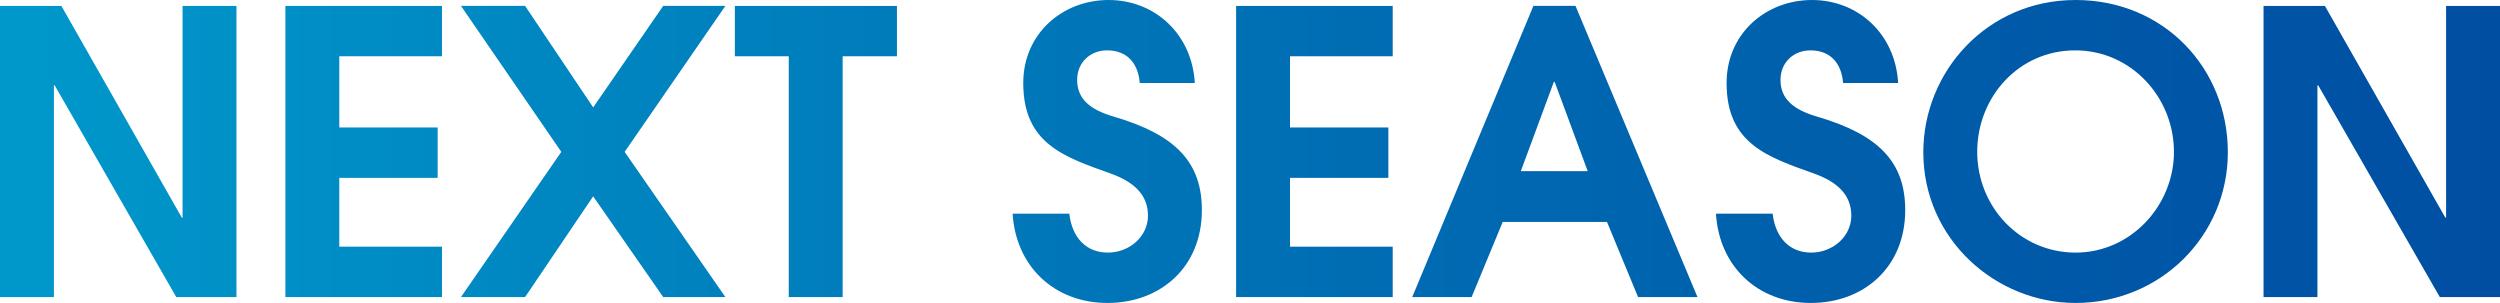 <svg xmlns="http://www.w3.org/2000/svg" width="698.95" height="84.7"><defs><linearGradient id="a" x1="0" x2="698.95" y1="42.35" y2="42.35" gradientUnits="userSpaceOnUse"><stop offset="0" stop-color="#09c"/><stop offset="0" stop-color="#0098cb"/><stop offset=".68" stop-color="#0062ad"/><stop offset="1" stop-color="#004ea2"/></linearGradient></defs><g fill="url(#a)" fill-rule="evenodd"><path d="M49.28 83.05 15.29 23.87h-.22v59.18H0V1.65h17.16l33.66 59.18h.22V1.65h15.07v81.4zM79.79 83.05V1.65h43.78v14.08H94.86v19.91h27.5v14.08h-27.5v19.25h28.71v14.08zM185.42 83.05l-19.58-28.16-19.03 28.16h-17.93l28.05-40.59-28.05-40.81h17.93l19.03 28.38 19.58-28.38h17.38l-28.16 40.81 28.16 40.59zM220.52 83.05V15.73h-15.07V1.65h45.32v14.08h-15.18v67.32zM318.64 23.21v-.11c-.44-5.28-3.41-9.02-9.13-9.02-4.73 0-8.36 3.41-8.36 8.25 0 5.28 3.52 8.36 10.45 10.34 17.16 5.06 24.42 12.76 24.42 26.07 0 15.95-11.55 25.96-26.4 25.96s-25.63-10.23-26.51-24.97h15.84c.77 6.71 4.73 10.89 10.78 10.89s11.22-4.51 11.22-10.34-3.96-9.46-10.45-11.77c-12.87-4.62-24.42-8.25-24.42-25.3 0-13.86 11-23.21 23.87-23.21s23.32 9.46 24.09 23.21zM345.59 83.05V1.65h43.78v14.08h-28.71v19.91h27.5v14.08h-27.5v19.25h28.71v14.08zM457.97 83.05l-8.69-21.01h-29.15l-8.69 21.01h-16.61l33.88-81.4h11.77l34.1 81.4zm-23.32-60.17h-.22l-9.24 24.97h18.7zM515.28 23.21v-.11c-.44-5.28-3.41-9.02-9.13-9.02-4.73 0-8.36 3.41-8.36 8.25 0 5.28 3.52 8.36 10.45 10.34 17.16 5.06 24.42 12.76 24.42 26.07 0 15.95-11.55 25.96-26.4 25.96s-25.63-10.23-26.51-24.97h15.84c.77 6.71 4.73 10.89 10.78 10.89s11.22-4.51 11.22-10.34-3.96-9.46-10.45-11.77c-12.87-4.62-24.42-8.25-24.42-25.3 0-13.86 11-23.21 23.87-23.21s23.32 9.46 24.09 23.21zM580.29 84.7c-22.33 0-42.57-17.82-42.57-42.13C537.72 20.02 555.54 0 580.29 0s42.57 19.14 42.57 42.57-18.92 42.13-42.57 42.13m27.5-42.24c0-15.18-11.88-28.38-27.61-28.38s-27.39 12.98-27.39 28.38 11.99 28.16 27.5 28.16 27.5-13.2 27.5-28.16M682.12 83.05l-33.99-59.18h-.22v59.18h-15.07V1.65H650l33.66 59.18h.22V1.65h15.07v81.4z"/></g></svg>